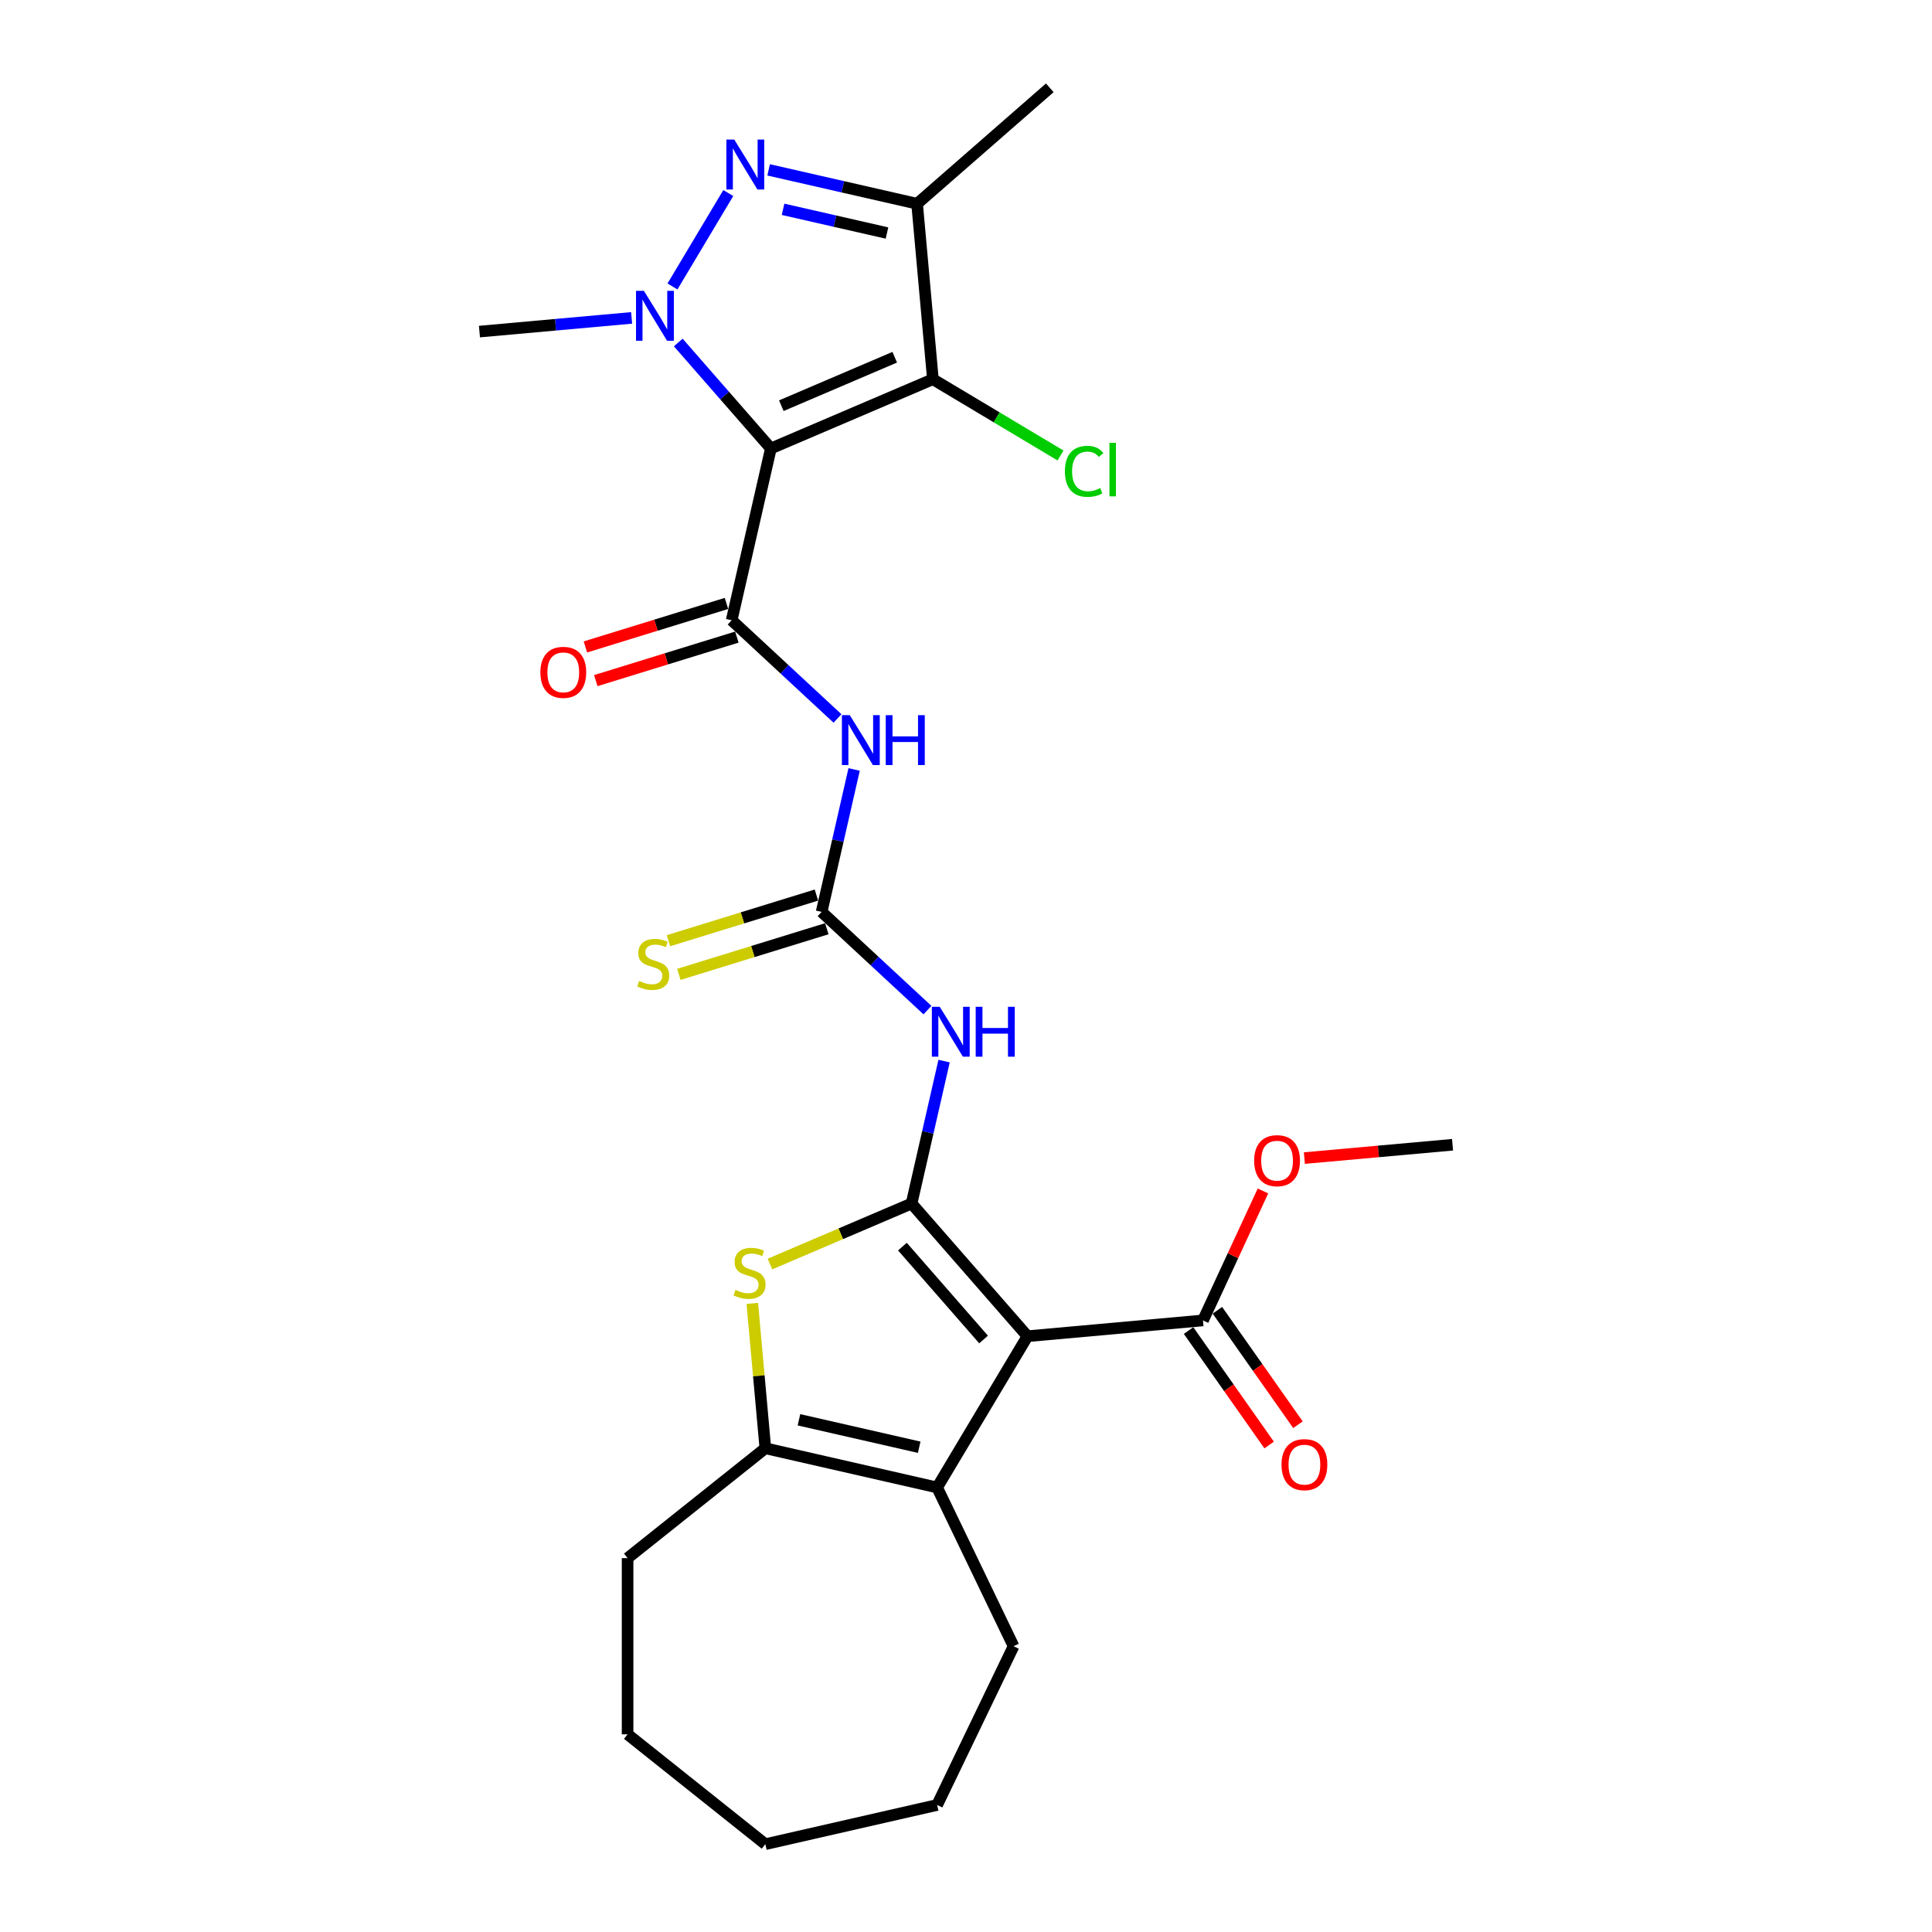 <?xml version='1.0' encoding='iso-8859-1'?>
<svg version='1.1' baseProfile='full'
              xmlns='http://www.w3.org/2000/svg'
                      xmlns:rdkit='http://www.rdkit.org/xml'
                      xmlns:xlink='http://www.w3.org/1999/xlink'
                  xml:space='preserve'
width='1000px' height='1000px' viewBox='0 0 1000 1000'>
<!-- END OF HEADER -->
<rect style='opacity:1.0;fill:#FFFFFF;stroke:none' width='1000' height='1000' x='0' y='0'> </rect>
<path class='bond-2' d='M 399.001,232.136 L 375.037,204.707' style='fill:none;fill-rule:evenodd;stroke:#000000;stroke-width:6px;stroke-linecap:butt;stroke-linejoin:miter;stroke-opacity:1' />
<path class='bond-2' d='M 375.037,204.707 L 351.072,177.277' style='fill:none;fill-rule:evenodd;stroke:#0000FF;stroke-width:6px;stroke-linecap:butt;stroke-linejoin:miter;stroke-opacity:1' />
<path class='bond-4' d='M 399.001,232.136 L 378.707,321.05' style='fill:none;fill-rule:evenodd;stroke:#000000;stroke-width:6px;stroke-linecap:butt;stroke-linejoin:miter;stroke-opacity:1' />
<path class='bond-5' d='M 399.001,232.136 L 482.863,196.292' style='fill:none;fill-rule:evenodd;stroke:#000000;stroke-width:6px;stroke-linecap:butt;stroke-linejoin:miter;stroke-opacity:1' />
<path class='bond-5' d='M 404.412,209.987 L 463.115,184.897' style='fill:none;fill-rule:evenodd;stroke:#000000;stroke-width:6px;stroke-linecap:butt;stroke-linejoin:miter;stroke-opacity:1' />
<path class='bond-0' d='M 471.829,622.942 L 480.242,586.082' style='fill:none;fill-rule:evenodd;stroke:#000000;stroke-width:6px;stroke-linecap:butt;stroke-linejoin:miter;stroke-opacity:1' />
<path class='bond-0' d='M 480.242,586.082 L 488.655,549.222' style='fill:none;fill-rule:evenodd;stroke:#0000FF;stroke-width:6px;stroke-linecap:butt;stroke-linejoin:miter;stroke-opacity:1' />
<path class='bond-1' d='M 471.829,622.942 L 531.833,691.623' style='fill:none;fill-rule:evenodd;stroke:#000000;stroke-width:6px;stroke-linecap:butt;stroke-linejoin:miter;stroke-opacity:1' />
<path class='bond-1' d='M 467.093,645.245 L 509.096,693.322' style='fill:none;fill-rule:evenodd;stroke:#000000;stroke-width:6px;stroke-linecap:butt;stroke-linejoin:miter;stroke-opacity:1' />
<path class='bond-6' d='M 471.829,622.942 L 435.178,638.607' style='fill:none;fill-rule:evenodd;stroke:#000000;stroke-width:6px;stroke-linecap:butt;stroke-linejoin:miter;stroke-opacity:1' />
<path class='bond-6' d='M 435.178,638.607 L 398.528,654.272' style='fill:none;fill-rule:evenodd;stroke:#CCCC00;stroke-width:6px;stroke-linecap:butt;stroke-linejoin:miter;stroke-opacity:1' />
<path class='bond-7' d='M 531.833,691.623 L 485.056,769.914' style='fill:none;fill-rule:evenodd;stroke:#000000;stroke-width:6px;stroke-linecap:butt;stroke-linejoin:miter;stroke-opacity:1' />
<path class='bond-13' d='M 531.833,691.623 L 622.666,683.448' style='fill:none;fill-rule:evenodd;stroke:#000000;stroke-width:6px;stroke-linecap:butt;stroke-linejoin:miter;stroke-opacity:1' />
<path class='bond-3' d='M 348.075,148.262 L 376.96,99.916' style='fill:none;fill-rule:evenodd;stroke:#0000FF;stroke-width:6px;stroke-linecap:butt;stroke-linejoin:miter;stroke-opacity:1' />
<path class='bond-18' d='M 326.922,164.543 L 287.543,168.087' style='fill:none;fill-rule:evenodd;stroke:#0000FF;stroke-width:6px;stroke-linecap:butt;stroke-linejoin:miter;stroke-opacity:1' />
<path class='bond-18' d='M 287.543,168.087 L 248.164,171.631' style='fill:none;fill-rule:evenodd;stroke:#000000;stroke-width:6px;stroke-linecap:butt;stroke-linejoin:miter;stroke-opacity:1' />
<path class='bond-27' d='M 397.849,87.921 L 436.268,96.69' style='fill:none;fill-rule:evenodd;stroke:#0000FF;stroke-width:6px;stroke-linecap:butt;stroke-linejoin:miter;stroke-opacity:1' />
<path class='bond-27' d='M 436.268,96.69 L 474.688,105.459' style='fill:none;fill-rule:evenodd;stroke:#000000;stroke-width:6px;stroke-linecap:butt;stroke-linejoin:miter;stroke-opacity:1' />
<path class='bond-27' d='M 405.316,108.334 L 432.209,114.473' style='fill:none;fill-rule:evenodd;stroke:#0000FF;stroke-width:6px;stroke-linecap:butt;stroke-linejoin:miter;stroke-opacity:1' />
<path class='bond-27' d='M 432.209,114.473 L 459.103,120.611' style='fill:none;fill-rule:evenodd;stroke:#000000;stroke-width:6px;stroke-linecap:butt;stroke-linejoin:miter;stroke-opacity:1' />
<path class='bond-10' d='M 378.707,321.05 L 406.097,346.464' style='fill:none;fill-rule:evenodd;stroke:#000000;stroke-width:6px;stroke-linecap:butt;stroke-linejoin:miter;stroke-opacity:1' />
<path class='bond-10' d='M 406.097,346.464 L 433.487,371.878' style='fill:none;fill-rule:evenodd;stroke:#0000FF;stroke-width:6px;stroke-linecap:butt;stroke-linejoin:miter;stroke-opacity:1' />
<path class='bond-15' d='M 376.019,312.335 L 339.513,323.596' style='fill:none;fill-rule:evenodd;stroke:#000000;stroke-width:6px;stroke-linecap:butt;stroke-linejoin:miter;stroke-opacity:1' />
<path class='bond-15' d='M 339.513,323.596 L 303.006,334.857' style='fill:none;fill-rule:evenodd;stroke:#FF0000;stroke-width:6px;stroke-linecap:butt;stroke-linejoin:miter;stroke-opacity:1' />
<path class='bond-15' d='M 381.395,329.765 L 344.889,341.026' style='fill:none;fill-rule:evenodd;stroke:#000000;stroke-width:6px;stroke-linecap:butt;stroke-linejoin:miter;stroke-opacity:1' />
<path class='bond-15' d='M 344.889,341.026 L 308.383,352.287' style='fill:none;fill-rule:evenodd;stroke:#FF0000;stroke-width:6px;stroke-linecap:butt;stroke-linejoin:miter;stroke-opacity:1' />
<path class='bond-8' d='M 482.863,196.292 L 474.688,105.459' style='fill:none;fill-rule:evenodd;stroke:#000000;stroke-width:6px;stroke-linecap:butt;stroke-linejoin:miter;stroke-opacity:1' />
<path class='bond-17' d='M 482.863,196.292 L 515.889,216.024' style='fill:none;fill-rule:evenodd;stroke:#000000;stroke-width:6px;stroke-linecap:butt;stroke-linejoin:miter;stroke-opacity:1' />
<path class='bond-17' d='M 515.889,216.024 L 548.915,235.756' style='fill:none;fill-rule:evenodd;stroke:#00CC00;stroke-width:6px;stroke-linecap:butt;stroke-linejoin:miter;stroke-opacity:1' />
<path class='bond-12' d='M 389.394,674.637 L 392.768,712.128' style='fill:none;fill-rule:evenodd;stroke:#CCCC00;stroke-width:6px;stroke-linecap:butt;stroke-linejoin:miter;stroke-opacity:1' />
<path class='bond-12' d='M 392.768,712.128 L 396.142,749.62' style='fill:none;fill-rule:evenodd;stroke:#000000;stroke-width:6px;stroke-linecap:butt;stroke-linejoin:miter;stroke-opacity:1' />
<path class='bond-20' d='M 485.056,769.914 L 524.627,852.083' style='fill:none;fill-rule:evenodd;stroke:#000000;stroke-width:6px;stroke-linecap:butt;stroke-linejoin:miter;stroke-opacity:1' />
<path class='bond-28' d='M 485.056,769.914 L 396.142,749.62' style='fill:none;fill-rule:evenodd;stroke:#000000;stroke-width:6px;stroke-linecap:butt;stroke-linejoin:miter;stroke-opacity:1' />
<path class='bond-28' d='M 475.778,749.087 L 413.538,734.881' style='fill:none;fill-rule:evenodd;stroke:#000000;stroke-width:6px;stroke-linecap:butt;stroke-linejoin:miter;stroke-opacity:1' />
<path class='bond-21' d='M 474.688,105.459 L 543.368,45.455' style='fill:none;fill-rule:evenodd;stroke:#000000;stroke-width:6px;stroke-linecap:butt;stroke-linejoin:miter;stroke-opacity:1' />
<path class='bond-9' d='M 480.048,522.824 L 452.658,497.41' style='fill:none;fill-rule:evenodd;stroke:#0000FF;stroke-width:6px;stroke-linecap:butt;stroke-linejoin:miter;stroke-opacity:1' />
<path class='bond-9' d='M 452.658,497.41 L 425.268,471.996' style='fill:none;fill-rule:evenodd;stroke:#000000;stroke-width:6px;stroke-linecap:butt;stroke-linejoin:miter;stroke-opacity:1' />
<path class='bond-11' d='M 442.094,398.276 L 433.681,435.136' style='fill:none;fill-rule:evenodd;stroke:#0000FF;stroke-width:6px;stroke-linecap:butt;stroke-linejoin:miter;stroke-opacity:1' />
<path class='bond-11' d='M 433.681,435.136 L 425.268,471.996' style='fill:none;fill-rule:evenodd;stroke:#000000;stroke-width:6px;stroke-linecap:butt;stroke-linejoin:miter;stroke-opacity:1' />
<path class='bond-14' d='M 422.58,463.281 L 384.286,475.094' style='fill:none;fill-rule:evenodd;stroke:#000000;stroke-width:6px;stroke-linecap:butt;stroke-linejoin:miter;stroke-opacity:1' />
<path class='bond-14' d='M 384.286,475.094 L 345.992,486.906' style='fill:none;fill-rule:evenodd;stroke:#CCCC00;stroke-width:6px;stroke-linecap:butt;stroke-linejoin:miter;stroke-opacity:1' />
<path class='bond-14' d='M 427.956,480.711 L 389.662,492.523' style='fill:none;fill-rule:evenodd;stroke:#000000;stroke-width:6px;stroke-linecap:butt;stroke-linejoin:miter;stroke-opacity:1' />
<path class='bond-14' d='M 389.662,492.523 L 351.368,504.335' style='fill:none;fill-rule:evenodd;stroke:#CCCC00;stroke-width:6px;stroke-linecap:butt;stroke-linejoin:miter;stroke-opacity:1' />
<path class='bond-22' d='M 396.142,749.62 L 324.839,806.482' style='fill:none;fill-rule:evenodd;stroke:#000000;stroke-width:6px;stroke-linecap:butt;stroke-linejoin:miter;stroke-opacity:1' />
<path class='bond-16' d='M 615.209,688.697 L 636.058,718.316' style='fill:none;fill-rule:evenodd;stroke:#000000;stroke-width:6px;stroke-linecap:butt;stroke-linejoin:miter;stroke-opacity:1' />
<path class='bond-16' d='M 636.058,718.316 L 656.907,747.934' style='fill:none;fill-rule:evenodd;stroke:#FF0000;stroke-width:6px;stroke-linecap:butt;stroke-linejoin:miter;stroke-opacity:1' />
<path class='bond-16' d='M 630.124,678.198 L 650.973,707.816' style='fill:none;fill-rule:evenodd;stroke:#000000;stroke-width:6px;stroke-linecap:butt;stroke-linejoin:miter;stroke-opacity:1' />
<path class='bond-16' d='M 650.973,707.816 L 671.822,737.435' style='fill:none;fill-rule:evenodd;stroke:#FF0000;stroke-width:6px;stroke-linecap:butt;stroke-linejoin:miter;stroke-opacity:1' />
<path class='bond-19' d='M 622.666,683.448 L 638.188,649.942' style='fill:none;fill-rule:evenodd;stroke:#000000;stroke-width:6px;stroke-linecap:butt;stroke-linejoin:miter;stroke-opacity:1' />
<path class='bond-19' d='M 638.188,649.942 L 653.711,616.437' style='fill:none;fill-rule:evenodd;stroke:#FF0000;stroke-width:6px;stroke-linecap:butt;stroke-linejoin:miter;stroke-opacity:1' />
<path class='bond-23' d='M 675.139,599.424 L 713.488,595.972' style='fill:none;fill-rule:evenodd;stroke:#FF0000;stroke-width:6px;stroke-linecap:butt;stroke-linejoin:miter;stroke-opacity:1' />
<path class='bond-23' d='M 713.488,595.972 L 751.836,592.521' style='fill:none;fill-rule:evenodd;stroke:#000000;stroke-width:6px;stroke-linecap:butt;stroke-linejoin:miter;stroke-opacity:1' />
<path class='bond-24' d='M 524.627,852.083 L 485.056,934.251' style='fill:none;fill-rule:evenodd;stroke:#000000;stroke-width:6px;stroke-linecap:butt;stroke-linejoin:miter;stroke-opacity:1' />
<path class='bond-25' d='M 324.839,806.482 L 324.839,897.683' style='fill:none;fill-rule:evenodd;stroke:#000000;stroke-width:6px;stroke-linecap:butt;stroke-linejoin:miter;stroke-opacity:1' />
<path class='bond-29' d='M 485.056,934.251 L 396.142,954.545' style='fill:none;fill-rule:evenodd;stroke:#000000;stroke-width:6px;stroke-linecap:butt;stroke-linejoin:miter;stroke-opacity:1' />
<path class='bond-26' d='M 324.839,897.683 L 396.142,954.545' style='fill:none;fill-rule:evenodd;stroke:#000000;stroke-width:6px;stroke-linecap:butt;stroke-linejoin:miter;stroke-opacity:1' />
<path  class='atom-3' d='M 333.288 150.542
L 341.751 164.222
Q 342.59 165.572, 343.94 168.016
Q 345.29 170.46, 345.363 170.606
L 345.363 150.542
L 348.792 150.542
L 348.792 176.37
L 345.253 176.37
L 336.17 161.413
Q 335.112 159.662, 333.981 157.655
Q 332.886 155.649, 332.558 155.029
L 332.558 176.37
L 329.202 176.37
L 329.202 150.542
L 333.288 150.542
' fill='#0000FF'/>
<path  class='atom-4' d='M 380.064 72.251
L 388.528 85.931
Q 389.367 87.281, 390.717 89.725
Q 392.066 92.169, 392.139 92.315
L 392.139 72.251
L 395.569 72.251
L 395.569 98.079
L 392.03 98.079
L 382.946 83.122
Q 381.888 81.371, 380.758 79.365
Q 379.663 77.358, 379.335 76.738
L 379.335 98.079
L 375.979 98.079
L 375.979 72.251
L 380.064 72.251
' fill='#0000FF'/>
<path  class='atom-7' d='M 380.671 667.651
Q 380.963 667.761, 382.167 668.271
Q 383.371 668.782, 384.684 669.11
Q 386.034 669.402, 387.347 669.402
Q 389.791 669.402, 391.214 668.235
Q 392.637 667.031, 392.637 664.952
Q 392.637 663.529, 391.907 662.653
Q 391.214 661.778, 390.12 661.304
Q 389.025 660.829, 387.201 660.282
Q 384.903 659.589, 383.517 658.932
Q 382.167 658.276, 381.182 656.889
Q 380.233 655.503, 380.233 653.168
Q 380.233 649.922, 382.422 647.915
Q 384.647 645.909, 389.025 645.909
Q 392.016 645.909, 395.409 647.332
L 394.57 650.141
Q 391.469 648.864, 389.135 648.864
Q 386.617 648.864, 385.231 649.922
Q 383.845 650.943, 383.881 652.731
Q 383.881 654.117, 384.575 654.956
Q 385.304 655.795, 386.326 656.269
Q 387.384 656.744, 389.135 657.291
Q 391.469 658.02, 392.856 658.75
Q 394.242 659.48, 395.227 660.975
Q 396.248 662.434, 396.248 664.952
Q 396.248 668.527, 393.841 670.46
Q 391.469 672.357, 387.493 672.357
Q 385.195 672.357, 383.444 671.846
Q 381.729 671.372, 379.686 670.533
L 380.671 667.651
' fill='#CCCC00'/>
<path  class='atom-10' d='M 486.413 521.114
L 494.877 534.794
Q 495.716 536.144, 497.066 538.588
Q 498.415 541.033, 498.488 541.179
L 498.488 521.114
L 501.918 521.114
L 501.918 546.942
L 498.379 546.942
L 489.295 531.986
Q 488.237 530.234, 487.107 528.228
Q 486.012 526.222, 485.684 525.601
L 485.684 546.942
L 482.328 546.942
L 482.328 521.114
L 486.413 521.114
' fill='#0000FF'/>
<path  class='atom-10' d='M 505.018 521.114
L 508.52 521.114
L 508.52 532.095
L 521.726 532.095
L 521.726 521.114
L 525.228 521.114
L 525.228 546.942
L 521.726 546.942
L 521.726 535.013
L 508.52 535.013
L 508.52 546.942
L 505.018 546.942
L 505.018 521.114
' fill='#0000FF'/>
<path  class='atom-11' d='M 439.853 370.168
L 448.316 383.848
Q 449.155 385.198, 450.505 387.642
Q 451.855 390.087, 451.928 390.232
L 451.928 370.168
L 455.357 370.168
L 455.357 395.996
L 451.818 395.996
L 442.735 381.039
Q 441.677 379.288, 440.546 377.282
Q 439.451 375.276, 439.123 374.655
L 439.123 395.996
L 435.767 395.996
L 435.767 370.168
L 439.853 370.168
' fill='#0000FF'/>
<path  class='atom-11' d='M 458.458 370.168
L 461.96 370.168
L 461.96 381.149
L 475.166 381.149
L 475.166 370.168
L 478.668 370.168
L 478.668 395.996
L 475.166 395.996
L 475.166 384.067
L 461.96 384.067
L 461.96 395.996
L 458.458 395.996
L 458.458 370.168
' fill='#0000FF'/>
<path  class='atom-15' d='M 330.823 507.743
Q 331.115 507.852, 332.319 508.363
Q 333.523 508.874, 334.836 509.202
Q 336.186 509.494, 337.499 509.494
Q 339.943 509.494, 341.366 508.326
Q 342.789 507.123, 342.789 505.043
Q 342.789 503.621, 342.059 502.745
Q 341.366 501.869, 340.272 501.395
Q 339.177 500.921, 337.353 500.374
Q 335.055 499.681, 333.669 499.024
Q 332.319 498.367, 331.334 496.981
Q 330.385 495.595, 330.385 493.26
Q 330.385 490.013, 332.574 488.007
Q 334.799 486.001, 339.177 486.001
Q 342.168 486.001, 345.561 487.423
L 344.722 490.232
Q 341.621 488.955, 339.287 488.955
Q 336.769 488.955, 335.383 490.013
Q 333.997 491.035, 334.033 492.822
Q 334.033 494.209, 334.727 495.048
Q 335.456 495.887, 336.478 496.361
Q 337.535 496.835, 339.287 497.382
Q 341.621 498.112, 343.008 498.842
Q 344.394 499.571, 345.379 501.067
Q 346.4 502.526, 346.4 505.043
Q 346.4 508.618, 343.992 510.552
Q 341.621 512.449, 337.645 512.449
Q 335.347 512.449, 333.596 511.938
Q 331.881 511.464, 329.838 510.625
L 330.823 507.743
' fill='#CCCC00'/>
<path  class='atom-16' d='M 279.702 348.005
Q 279.702 341.803, 282.767 338.338
Q 285.831 334.872, 291.558 334.872
Q 297.286 334.872, 300.35 338.338
Q 303.415 341.803, 303.415 348.005
Q 303.415 354.28, 300.314 357.855
Q 297.213 361.393, 291.558 361.393
Q 285.868 361.393, 282.767 357.855
Q 279.702 354.316, 279.702 348.005
M 291.558 358.475
Q 295.498 358.475, 297.614 355.848
Q 299.767 353.185, 299.767 348.005
Q 299.767 342.934, 297.614 340.381
Q 295.498 337.791, 291.558 337.791
Q 287.619 337.791, 285.466 340.344
Q 283.35 342.898, 283.35 348.005
Q 283.35 353.222, 285.466 355.848
Q 287.619 358.475, 291.558 358.475
' fill='#FF0000'/>
<path  class='atom-17' d='M 663.307 758.097
Q 663.307 751.895, 666.371 748.43
Q 669.435 744.964, 675.163 744.964
Q 680.89 744.964, 683.955 748.43
Q 687.019 751.895, 687.019 758.097
Q 687.019 764.372, 683.918 767.947
Q 680.817 771.485, 675.163 771.485
Q 669.472 771.485, 666.371 767.947
Q 663.307 764.408, 663.307 758.097
M 675.163 768.567
Q 679.103 768.567, 681.219 765.94
Q 683.371 763.277, 683.371 758.097
Q 683.371 753.026, 681.219 750.473
Q 679.103 747.883, 675.163 747.883
Q 671.223 747.883, 669.071 750.436
Q 666.955 752.99, 666.955 758.097
Q 666.955 763.314, 669.071 765.94
Q 671.223 768.567, 675.163 768.567
' fill='#FF0000'/>
<path  class='atom-18' d='M 551.195 243.963
Q 551.195 237.542, 554.186 234.186
Q 557.214 230.793, 562.941 230.793
Q 568.267 230.793, 571.113 234.551
L 568.705 236.521
Q 566.626 233.785, 562.941 233.785
Q 559.038 233.785, 556.958 236.411
Q 554.916 239.001, 554.916 243.963
Q 554.916 249.07, 557.031 251.697
Q 559.184 254.323, 563.342 254.323
Q 566.188 254.323, 569.508 252.609
L 570.529 255.345
Q 569.179 256.22, 567.136 256.731
Q 565.093 257.241, 562.832 257.241
Q 557.214 257.241, 554.186 253.812
Q 551.195 250.383, 551.195 243.963
' fill='#00CC00'/>
<path  class='atom-18' d='M 574.25 229.225
L 577.606 229.225
L 577.606 256.913
L 574.25 256.913
L 574.25 229.225
' fill='#00CC00'/>
<path  class='atom-20' d='M 649.147 600.769
Q 649.147 594.567, 652.211 591.102
Q 655.276 587.636, 661.003 587.636
Q 666.73 587.636, 669.795 591.102
Q 672.859 594.567, 672.859 600.769
Q 672.859 607.044, 669.758 610.619
Q 666.658 614.157, 661.003 614.157
Q 655.312 614.157, 652.211 610.619
Q 649.147 607.08, 649.147 600.769
M 661.003 611.239
Q 664.943 611.239, 667.059 608.612
Q 669.211 605.949, 669.211 600.769
Q 669.211 595.698, 667.059 593.145
Q 664.943 590.555, 661.003 590.555
Q 657.063 590.555, 654.911 593.108
Q 652.795 595.662, 652.795 600.769
Q 652.795 605.986, 654.911 608.612
Q 657.063 611.239, 661.003 611.239
' fill='#FF0000'/>
</svg>
